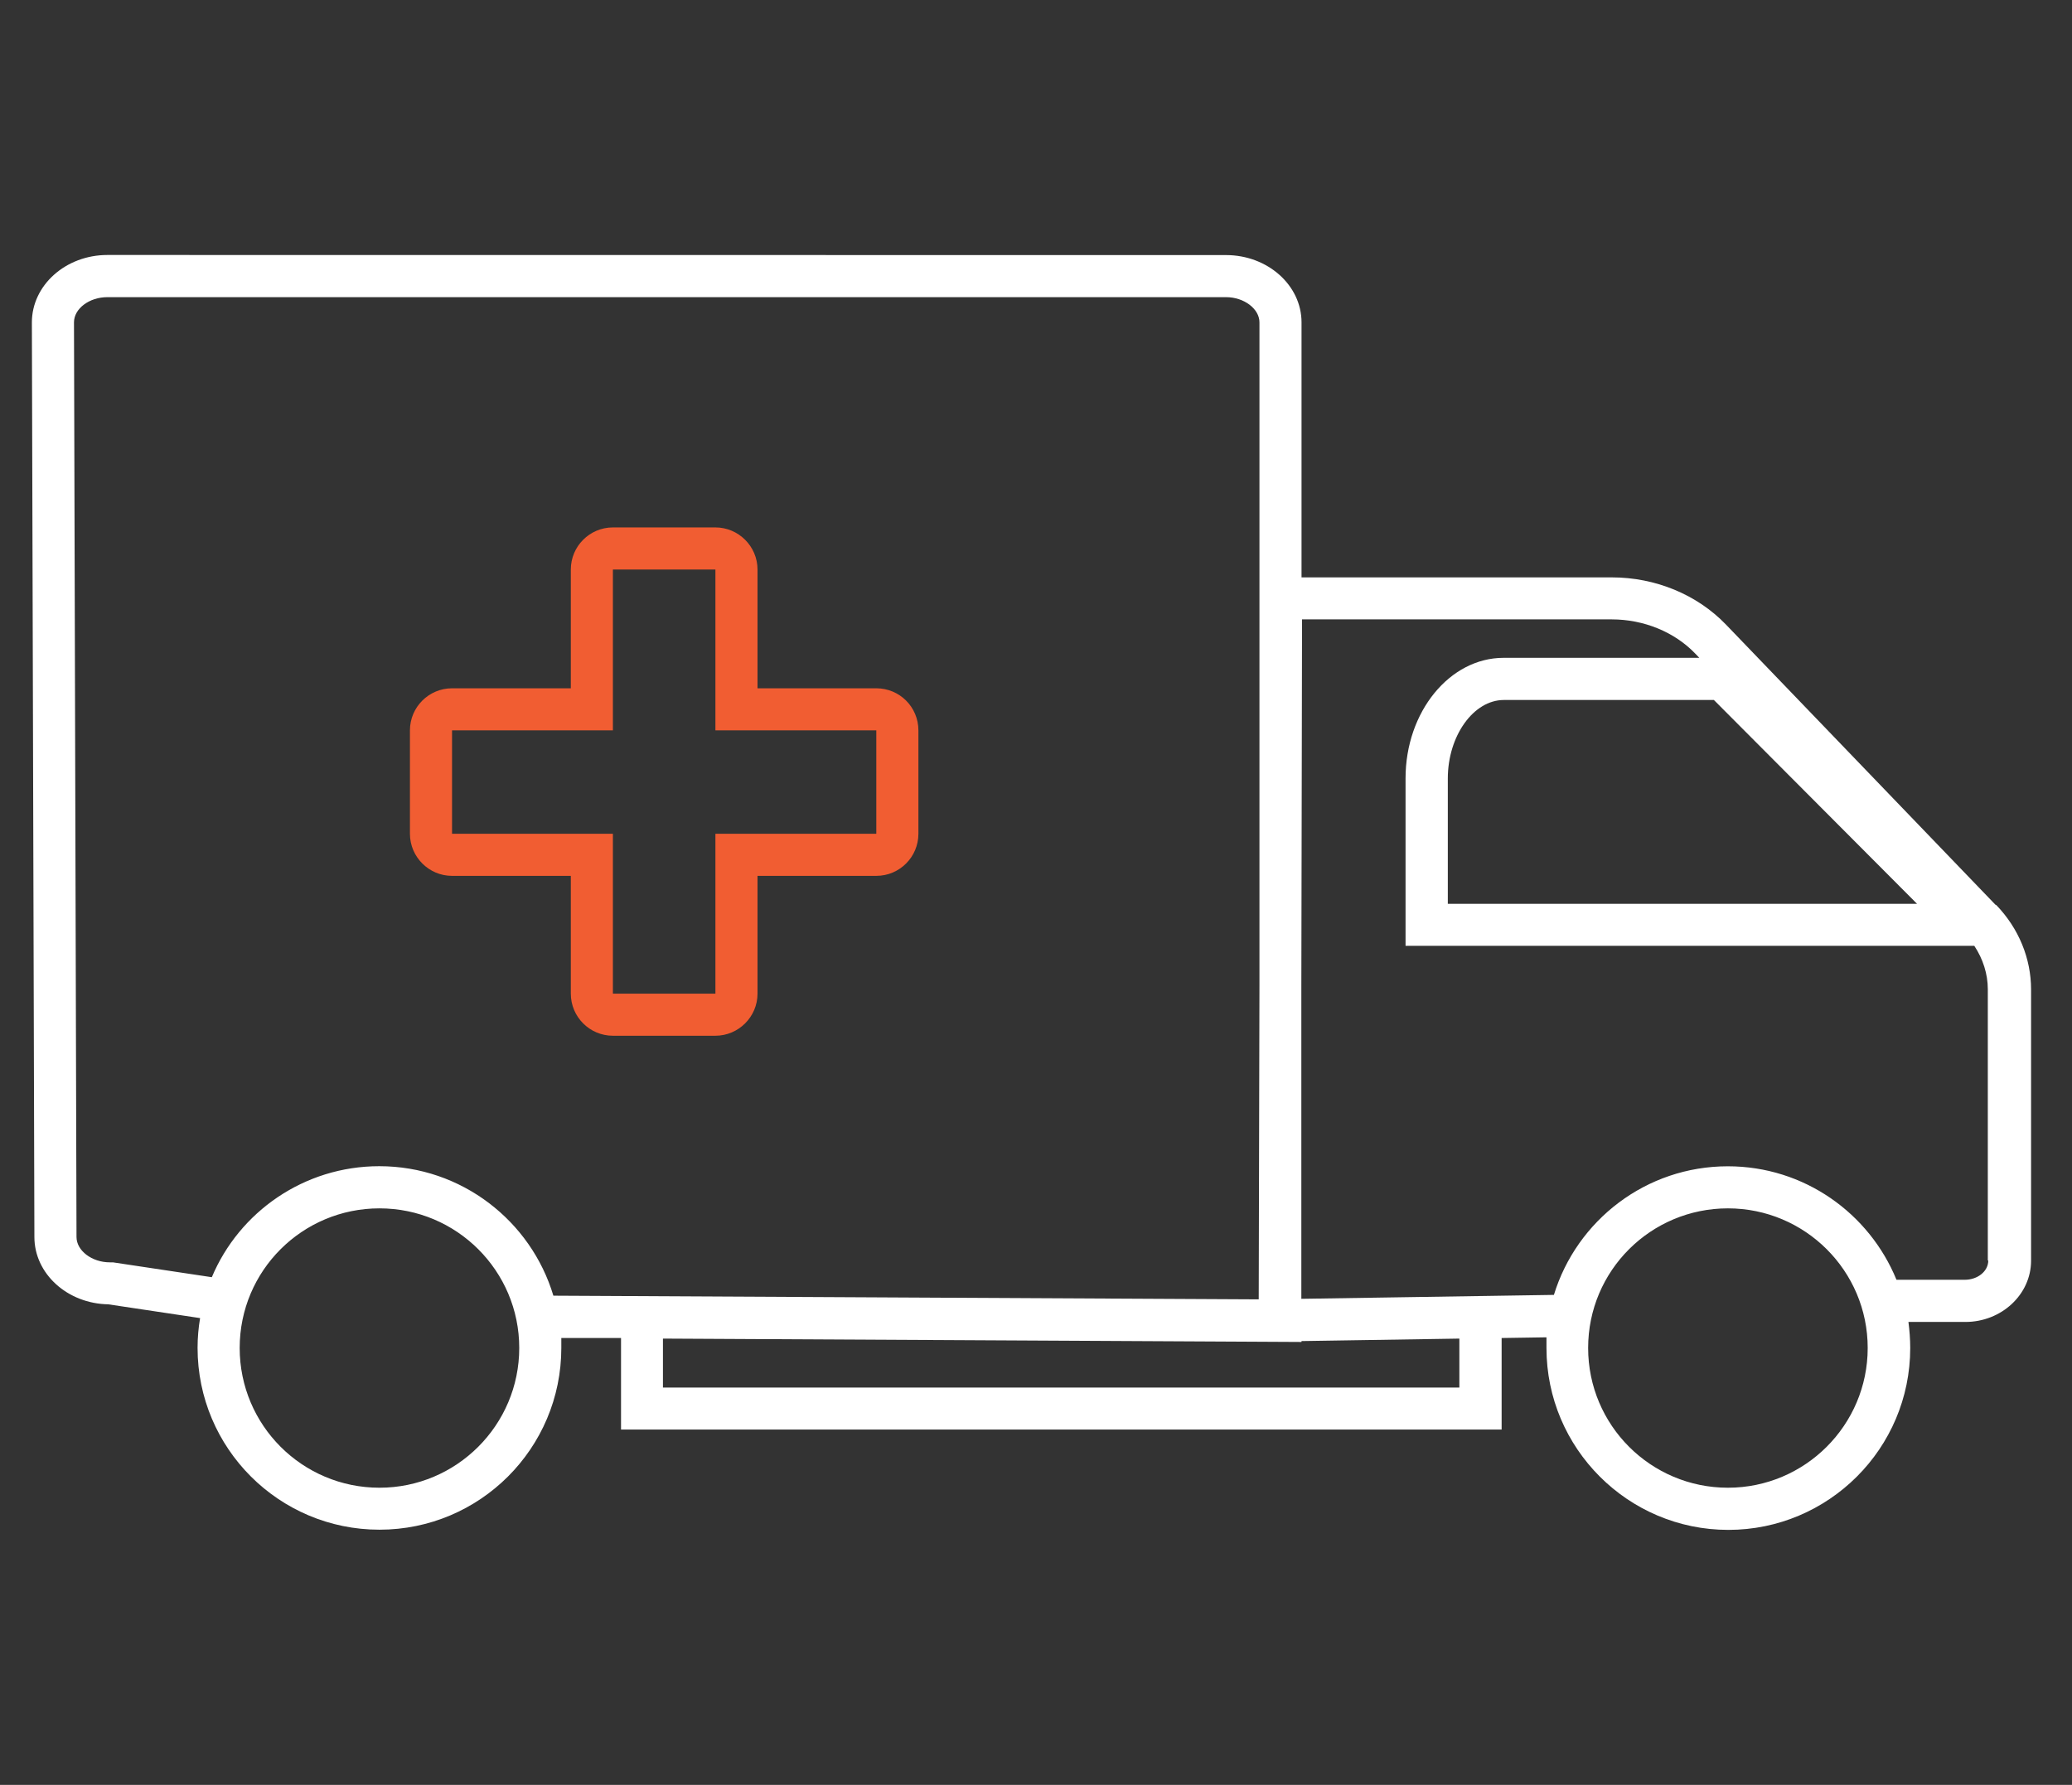 <svg width="65" height="56" viewBox="0 0 65 56" fill="none" xmlns="http://www.w3.org/2000/svg">
<rect x="0" y="0" width="65" height="56" fill="#333333" stroke="none"/>
<path d="M14.181 27.48H17.907V31.175C17.907 31.901 18.496 32.496 19.227 32.496H22.443C23.169 32.496 23.764 31.901 23.764 31.175V27.48H27.49C28.222 27.48 28.811 26.886 28.811 26.159V22.916C28.811 22.184 28.222 21.595 27.49 21.595H23.764V17.869C23.764 17.143 23.169 16.548 22.443 16.548H19.227C18.496 16.548 17.907 17.143 17.907 17.869V21.595H14.181C13.455 21.595 12.86 22.184 12.86 22.916V26.159C12.86 26.886 13.455 27.48 14.181 27.48ZM14.181 22.915H19.227V17.869H22.443V22.915H27.49V26.159H22.443V31.175H19.227V26.159H14.181V22.915Z" fill="#F15D32"/>
<path d="M62.598 28.385L54.142 19.593C53.236 18.654 51.933 18.115 50.562 18.115H40.83V10.114C40.83 8.95 39.767 8.003 38.461 8.003L3.369 8C2.063 8 1 8.948 1 10.117L1.079 38.812C1.079 39.962 2.113 40.901 3.397 40.923L6.277 41.355C6.226 41.658 6.198 41.972 6.198 42.289C6.198 45.44 8.752 47.994 11.904 47.994C15.055 47.994 17.609 45.44 17.609 42.289V41.98H19.482V44.852H47.107V41.98L48.514 41.958V42.294C48.514 45.446 51.077 48 54.219 48C57.362 48 59.925 45.446 59.925 42.294C59.925 42.014 59.903 41.742 59.869 41.476H61.655C62.788 41.476 63.716 40.615 63.716 39.553V31.046C63.716 30.07 63.329 29.128 62.625 28.396L62.598 28.385ZM60.142 28.357H45.419V24.424C45.419 23.089 46.224 21.962 47.177 21.962H53.766L60.139 28.357H60.142ZM3.448 39.606C2.882 39.606 2.4 39.239 2.4 38.81L2.321 10.114C2.321 9.682 2.803 9.323 3.37 9.323H38.461C39.027 9.323 39.51 9.691 39.51 10.114V30.92L39.487 40.767L17.36 40.652C16.657 38.305 14.476 36.589 11.899 36.589C9.538 36.589 7.505 38.025 6.645 40.072L3.544 39.606H3.443L3.448 39.606ZM11.904 46.677C9.484 46.677 7.519 44.717 7.519 42.292C7.519 39.867 9.484 37.912 11.904 37.912C14.324 37.912 16.289 39.872 16.289 42.292C16.289 44.711 14.324 46.677 11.904 46.677ZM45.781 43.534H20.797V41.998L40.829 42.104V42.076L45.781 41.998L45.781 43.534ZM54.206 46.677C51.786 46.677 49.821 44.717 49.821 42.292C49.821 39.867 51.786 37.912 54.206 37.912C56.625 37.912 58.591 39.872 58.591 42.292C58.591 44.711 56.625 46.677 54.206 46.677ZM62.373 39.55C62.373 39.886 62.042 40.153 61.633 40.153H59.494C58.639 38.064 56.595 36.592 54.203 36.592C51.641 36.592 49.465 38.285 48.747 40.627L40.824 40.75V30.909L40.846 19.433H50.558C51.57 19.433 52.532 19.829 53.185 20.51L53.309 20.639H47.171C45.478 20.639 44.093 22.332 44.093 24.421V29.675H61.935C62.207 30.085 62.359 30.558 62.359 31.038V39.545L62.373 39.55Z" fill="white"/>
</svg>
